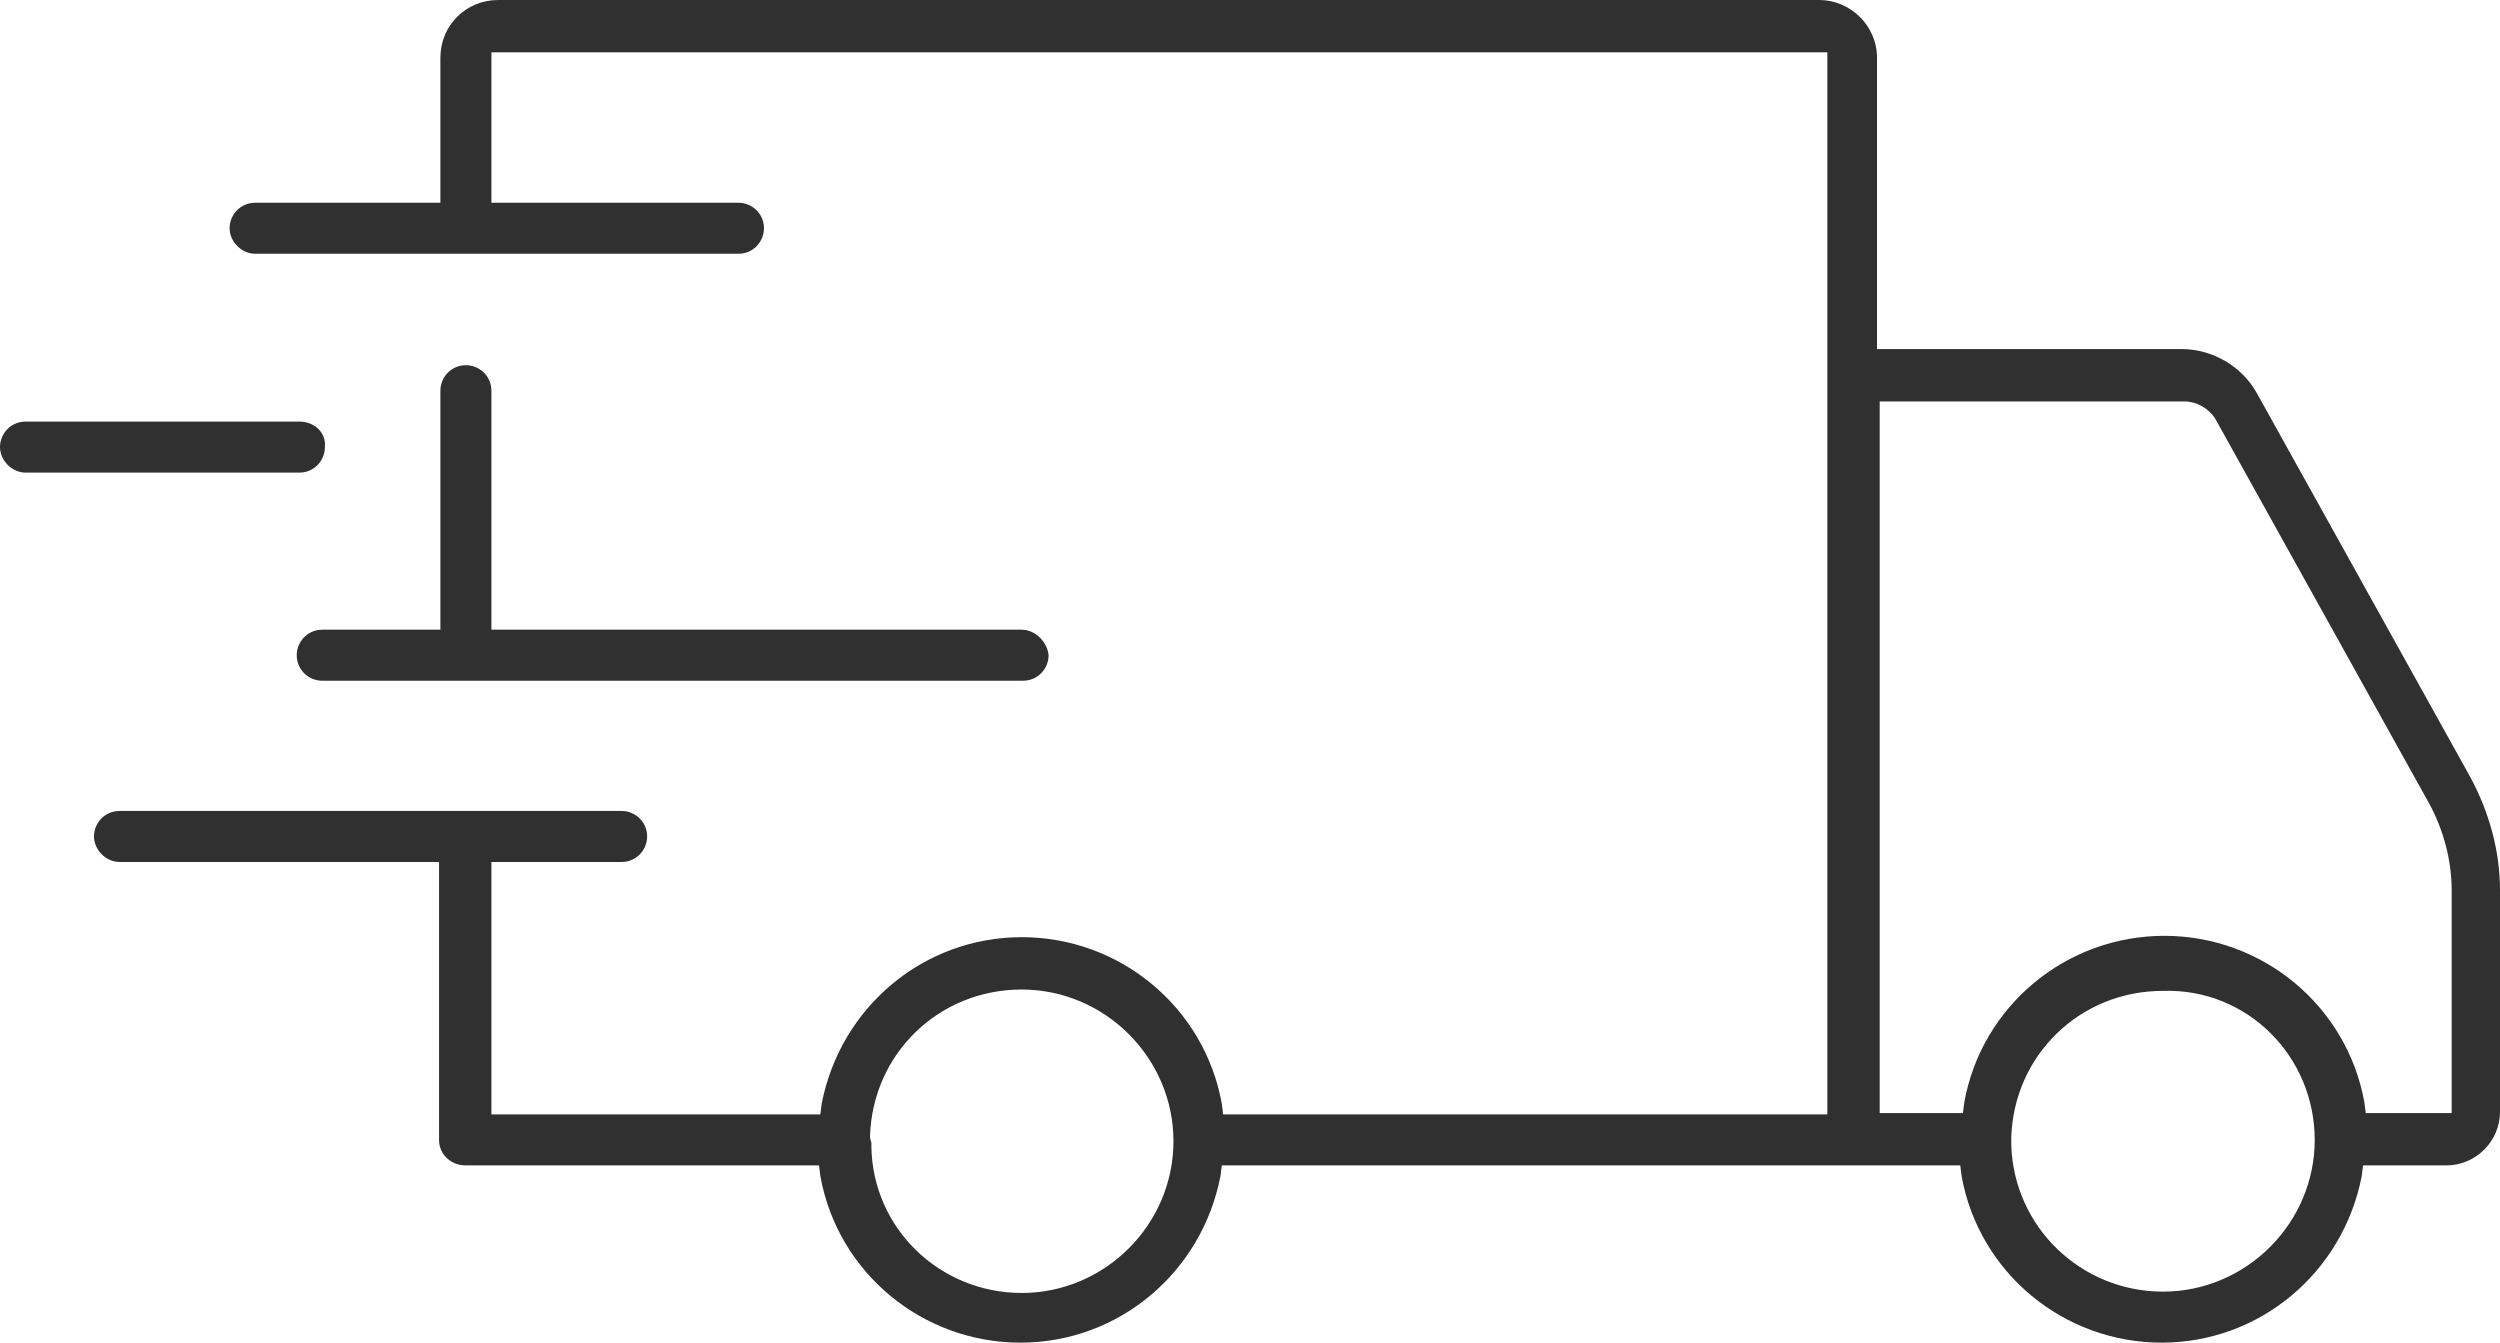 <svg id="Layer_2" xmlns="http://www.w3.org/2000/svg" viewBox="0 0 186.2 100"><defs><style>.cls-1{fill:#303030;stroke-width:0px;}</style></defs><g id="Layer_2-2"><g id="Layer_1-2"><path class="cls-1" d="M34.7,86.8h26.3l.1.8c1.3,7.2,7.6,12.4,14.9,12.4h0c7.3,0,13.5-5.2,14.9-12.4l.1-.8h55l.1.8c1.3,7.2,7.6,12.4,14.9,12.4h0c7.3,0,13.5-5.2,14.9-12.4l.1-.8h6.2c2.2,0,4-1.8,4-4v-16.5c0-2.9-.8-5.8-2.2-8.4l-15.9-28.6c-1.1-2-3.3-3.3-5.6-3.3h-22.7V4.3c0-2.4-2-4.3-4.3-4.3H37.1c-2.4,0-4.3,1.9-4.3,4.3v10.8h-13.8c-1.1,0-1.9.9-1.9,1.9s.9,1.9,1.9,1.9h36c1.1,0,1.9-.9,1.9-1.9,0-1.1-.9-1.9-1.9-1.9h-18.4V3.9h99.5v79.1h-45l-.1-.8c-1.3-7.2-7.6-12.4-14.9-12.4h0c-7.3,0-13.5,5.2-14.9,12.4l-.1.8h-24.5v-18.8h9.7c1.1,0,1.9-.9,1.9-1.9,0-1.1-.9-1.9-1.9-1.9H8.9c-1.1,0-1.9.9-1.9,1.9s.9,1.9,1.9,1.9h23.8v20.7c0,1.1.9,1.9,2,1.9h0ZM172.4,84.9c0,6.2-5.1,11.3-11.3,11.3h0c-6.1,0-11.1-4.8-11.3-10.9v-.6c.2-6.1,5.1-10.9,11.3-10.9h0c6.3-.2,11.3,4.9,11.3,11.1h0ZM140,29.9h22.7c.9,0,1.8.5,2.3,1.3l15.9,28.6c1.1,2,1.7,4.3,1.7,6.5v16.6h-6.4l-.1-.8c-1.3-7.2-7.6-12.4-14.9-12.4h0c-7.3,0-13.6,5.2-14.9,12.4l-.1.8h-6.2V29.9h0ZM64.8,84.7v-.1c.2-6.1,5.1-10.9,11.3-10.9h0c6.2,0,11.3,5.1,11.3,11.3h0c0,6.2-5.1,11.3-11.3,11.3h0c-6.1,0-11.1-4.8-11.2-10.9v-.3c-.1-.3-.1-.4-.1-.4h0Z"></path><path class="cls-1" d="M76.1,46.9h-39.5v-17.8c0-1.1-.9-1.9-1.9-1.9-1.1,0-1.9.9-1.9,1.9v17.8h-8.8c-1.1,0-1.9.9-1.9,1.9,0,1.1.9,1.9,1.9,1.9h52.2c1.1,0,1.9-.9,1.9-1.9-.1-1-1-1.9-2-1.9h0Z"></path><path class="cls-1" d="M22.3,31.4H1.9c-1.1,0-1.9.9-1.9,1.9s.9,1.9,1.9,1.9h20.4c1.1,0,1.9-.9,1.9-1.9.1-1.1-.8-1.9-1.9-1.9h0Z"></path></g></g></svg>